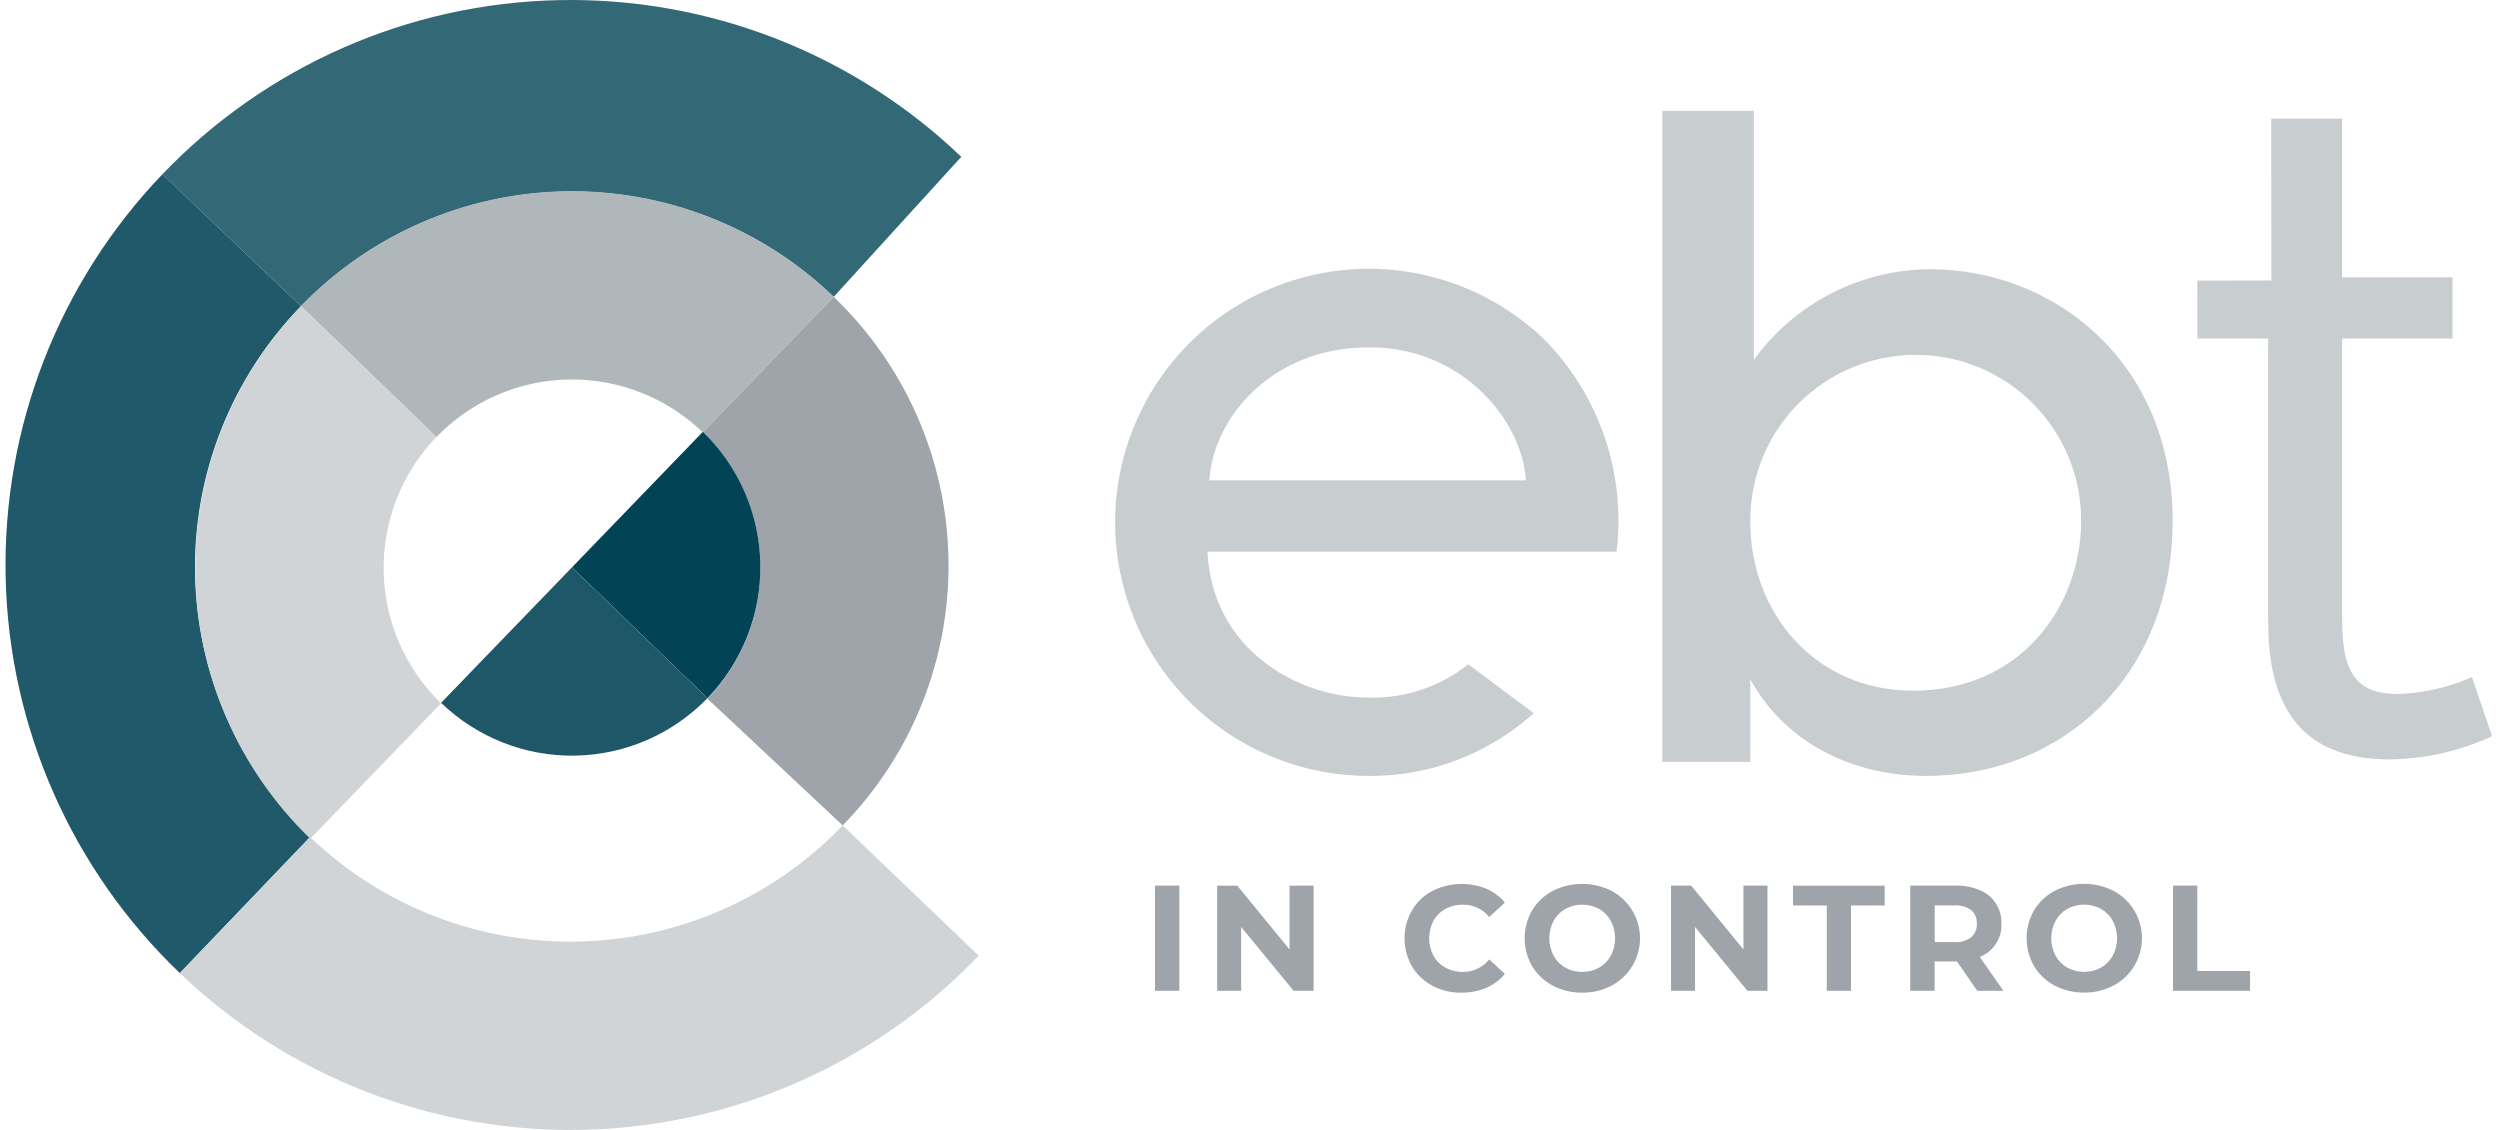 <svg width="177" height="80" viewBox="0 0 177 80" fill="none" xmlns="http://www.w3.org/2000/svg">
<path d="M11.495 12.34L21.309 21.677C26.23 16.601 32.962 13.682 40.031 13.559C47.1 13.436 53.93 16.118 59.025 21.019L68.059 11.104C60.394 3.769 50.129 -0.222 39.521 0.01C28.914 0.242 18.833 4.677 11.495 12.34Z" fill="#336877"/>
<path d="M11.495 12.34C4.159 20.003 0.168 30.267 0.4 40.873C0.631 51.479 5.067 61.558 12.73 68.894L21.951 59.263C19.43 56.843 17.413 53.949 16.015 50.747C14.618 47.544 13.868 44.097 13.808 40.604C13.748 37.11 14.38 33.639 15.668 30.391C16.955 27.143 18.872 24.181 21.309 21.677L11.495 12.34Z" fill="#20596A"/>
<path d="M21.951 59.263L12.73 68.895C20.395 76.231 30.66 80.222 41.267 79.991C51.875 79.76 61.956 75.324 69.293 67.661L59.663 58.44C54.771 63.549 48.049 66.506 40.977 66.66C33.905 66.815 27.061 64.154 21.951 59.263Z" fill="#D1D4D7"/>
<path d="M30.901 30.94C32.117 29.68 33.57 28.673 35.176 27.974C36.782 27.276 38.509 26.901 40.26 26.87C42.011 26.84 43.75 27.154 45.38 27.796C47.009 28.438 48.496 29.394 49.755 30.61L59.023 21.019C53.934 16.106 47.102 13.416 40.029 13.539C32.957 13.662 26.223 16.59 21.309 21.677L30.901 30.94Z" fill="#B0B7BB"/>
<path d="M49.755 30.61C51.016 31.826 52.025 33.278 52.724 34.884C53.422 36.49 53.798 38.218 53.829 39.969C53.859 41.72 53.544 43.46 52.902 45.089C52.259 46.718 51.302 48.205 50.084 49.464L59.663 58.44C62.095 55.95 64.01 53.003 65.296 49.768C66.581 46.534 67.213 43.077 67.153 39.596C67.094 36.116 66.345 32.682 64.95 29.494C63.554 26.305 61.541 23.424 59.025 21.019L49.755 30.61Z" fill="#9EA4A9"/>
<path d="M50.088 49.429C51.306 48.17 52.263 46.683 52.905 45.054C53.547 43.425 53.862 41.685 53.831 39.934C53.801 38.182 53.425 36.455 52.726 34.849C52.027 33.243 51.019 31.791 49.758 30.575L40.496 40.168L50.088 49.429Z" fill="#024456"/>
<path d="M40.496 40.168L31.23 49.759C33.774 52.215 37.19 53.56 40.726 53.498C44.262 53.436 47.629 51.972 50.086 49.429L40.493 40.168H40.496Z" fill="#1D5768"/>
<path d="M109.347 24.041C107.23 22.006 104.646 20.521 101.821 19.717C98.997 18.913 96.018 18.814 93.146 19.429C90.275 20.044 87.598 21.354 85.35 23.244C83.103 25.134 81.353 27.546 80.255 30.27C79.156 32.993 78.743 35.944 79.051 38.865C79.359 41.785 80.379 44.586 82.02 47.02C83.662 49.455 85.877 51.45 88.469 52.83C91.061 54.209 93.953 54.932 96.889 54.935C100.322 54.966 103.685 53.968 106.546 52.07C107.268 51.599 107.953 51.073 108.595 50.496L103.956 47.034C101.95 48.625 99.448 49.46 96.889 49.392C91.782 49.392 85.802 45.905 85.489 39.054H114.454C114.785 36.328 114.498 33.563 113.613 30.964C112.728 28.365 111.269 25.999 109.344 24.041H109.347ZM85.617 34.008C85.927 29.4 90.226 24.601 96.828 24.601C103.244 24.478 107.729 29.523 108.039 34.008H85.617Z" fill="#C8CDD0"/>
<path d="M136.63 19.059C134.196 19.077 131.8 19.667 129.636 20.781C127.472 21.896 125.6 23.503 124.172 25.474V7.848H117.693V53.94H123.923V48.085C126.103 52.133 130.588 54.935 136.38 54.935C146.098 54.935 153.823 47.773 153.823 36.873C153.823 25.6 145.413 19.059 136.63 19.059ZM147.345 37C147.282 42.855 143.17 48.9 135.444 48.9C128.531 48.9 123.921 43.419 123.921 36.942C123.906 35.395 124.199 33.861 124.781 32.427C125.363 30.994 126.223 29.69 127.312 28.591C128.401 27.492 129.697 26.62 131.125 26.025C132.553 25.429 134.085 25.123 135.632 25.123C137.179 25.123 138.711 25.429 140.139 26.025C141.567 26.62 142.863 27.492 143.952 28.591C145.04 29.69 145.901 30.994 146.483 32.427C147.065 33.861 147.357 35.395 147.343 36.942V37H147.345Z" fill="#C8CDD0"/>
<path d="M160.592 44.124C160.592 51 163.805 53.765 169.187 53.765C171.693 53.74 174.164 53.18 176.436 52.122L175.017 47.935C173.367 48.669 171.591 49.076 169.786 49.135C166.646 49.135 165.824 47.415 165.824 43.83V23.969H173.638V19.635H165.819V8.4H160.803L160.812 19.858L155.569 19.869L155.579 23.969H160.587V44.124H160.592Z" fill="#C8CDD0"/>
<path d="M21.967 59.383L31.23 49.792C28.686 47.335 27.223 43.969 27.161 40.433C27.099 36.898 28.444 33.482 30.9 30.938L21.309 21.677C16.396 26.765 13.705 33.595 13.828 40.666C13.952 47.737 16.879 54.47 21.967 59.383Z" fill="#D1D4D7"/>
<path d="M81.775 70.151H83.499V62.7H81.775V70.147V70.151ZM91.301 62.704V67.225L87.601 62.704H86.176V70.151H87.876V65.63L91.589 70.151H93.003V62.7L91.301 62.704ZM103.471 70.278C104.073 70.287 104.671 70.171 105.227 69.938C105.74 69.719 106.192 69.38 106.546 68.949L105.439 67.927C105.214 68.207 104.929 68.431 104.605 68.584C104.28 68.737 103.925 68.814 103.567 68.81C103.136 68.818 102.711 68.715 102.333 68.51C101.977 68.313 101.684 68.02 101.488 67.664C101.288 67.284 101.184 66.86 101.184 66.43C101.184 66.001 101.288 65.578 101.488 65.197C101.684 64.841 101.977 64.548 102.333 64.351C102.711 64.146 103.136 64.043 103.567 64.051C103.924 64.046 104.278 64.122 104.602 64.273C104.927 64.424 105.212 64.646 105.439 64.923L106.546 63.902C106.191 63.477 105.741 63.141 105.232 62.923C104.621 62.675 103.964 62.56 103.306 62.587C102.647 62.613 102.001 62.781 101.413 63.077C100.814 63.394 100.313 63.868 99.966 64.45C99.621 65.054 99.439 65.738 99.439 66.433C99.439 67.129 99.621 67.813 99.966 68.417C100.313 68.999 100.814 69.473 101.413 69.79C102.047 70.124 102.754 70.294 103.471 70.284V70.278ZM112.021 70.278C112.747 70.29 113.465 70.118 114.106 69.778C114.713 69.453 115.219 68.97 115.573 68.38C115.926 67.79 116.113 67.116 116.113 66.428C116.113 65.74 115.926 65.066 115.573 64.476C115.219 63.886 114.713 63.403 114.106 63.078C113.459 62.749 112.744 62.578 112.018 62.578C111.293 62.578 110.577 62.749 109.93 63.078C109.327 63.395 108.823 63.871 108.473 64.455C108.128 65.055 107.946 65.736 107.946 66.428C107.946 67.121 108.128 67.802 108.473 68.402C108.823 68.986 109.327 69.462 109.93 69.779C110.574 70.118 111.293 70.289 112.021 70.278ZM112.021 68.81C111.604 68.817 111.193 68.713 110.829 68.51C110.478 68.311 110.189 68.018 109.994 67.664C109.795 67.283 109.691 66.86 109.691 66.43C109.691 66.001 109.795 65.578 109.994 65.197C110.189 64.843 110.478 64.55 110.829 64.351C111.195 64.152 111.604 64.048 112.021 64.048C112.437 64.048 112.847 64.152 113.212 64.351C113.564 64.55 113.853 64.843 114.047 65.197C114.246 65.578 114.35 66.001 114.35 66.43C114.35 66.86 114.246 67.283 114.047 67.664C113.853 68.018 113.564 68.311 113.212 68.51C112.849 68.713 112.438 68.817 112.021 68.81ZM123.435 62.7V67.221L119.735 62.7H118.309V70.147H120.009V65.63L123.722 70.151H125.137V62.7H123.435ZM129.329 70.147H131.052V64.105H133.436V62.705H126.946V64.105H129.335V70.147H129.329ZM141.841 70.147L140.17 67.753C140.637 67.568 141.036 67.243 141.311 66.822C141.585 66.4 141.722 65.904 141.702 65.402C141.722 64.899 141.588 64.402 141.317 63.978C141.046 63.554 140.651 63.223 140.186 63.03C139.643 62.799 139.058 62.686 138.468 62.7H135.245V70.147H136.969V68.072H138.554L139.99 70.147H141.841ZM139.958 65.402C139.968 65.582 139.938 65.761 139.868 65.927C139.799 66.093 139.693 66.241 139.558 66.36C139.217 66.609 138.798 66.729 138.377 66.7H136.977V64.1H138.377C138.798 64.071 139.215 64.189 139.558 64.435C139.694 64.554 139.801 64.703 139.87 64.869C139.939 65.036 139.969 65.217 139.958 65.397V65.402ZM147.558 70.274C148.284 70.286 149.002 70.114 149.643 69.774C150.25 69.449 150.757 68.966 151.11 68.376C151.463 67.786 151.65 67.112 151.65 66.424C151.65 65.736 151.463 65.061 151.11 64.472C150.757 63.882 150.25 63.399 149.643 63.074C148.997 62.745 148.281 62.574 147.556 62.574C146.83 62.574 146.115 62.745 145.468 63.074C144.865 63.39 144.36 63.867 144.01 64.451C143.665 65.052 143.484 65.732 143.484 66.424C143.484 67.117 143.665 67.797 144.01 68.398C144.36 68.982 144.865 69.459 145.468 69.775C146.112 70.114 146.831 70.285 147.558 70.274ZM147.558 68.806C147.141 68.813 146.73 68.709 146.366 68.506C146.015 68.307 145.726 68.014 145.531 67.66C145.332 67.279 145.228 66.856 145.228 66.427C145.228 65.997 145.332 65.574 145.531 65.193C145.726 64.839 146.015 64.546 146.366 64.347C146.732 64.148 147.142 64.044 147.558 64.044C147.974 64.044 148.384 64.148 148.749 64.347C149.101 64.546 149.39 64.839 149.584 65.193C149.784 65.574 149.888 65.997 149.888 66.427C149.888 66.856 149.784 67.279 149.584 67.66C149.39 68.014 149.101 68.307 148.749 68.506C148.386 68.709 147.975 68.813 147.558 68.806ZM153.849 70.147H159.306V68.747H155.572V62.7H153.849V70.147Z" fill="#9EA4A9"/>
</svg>

